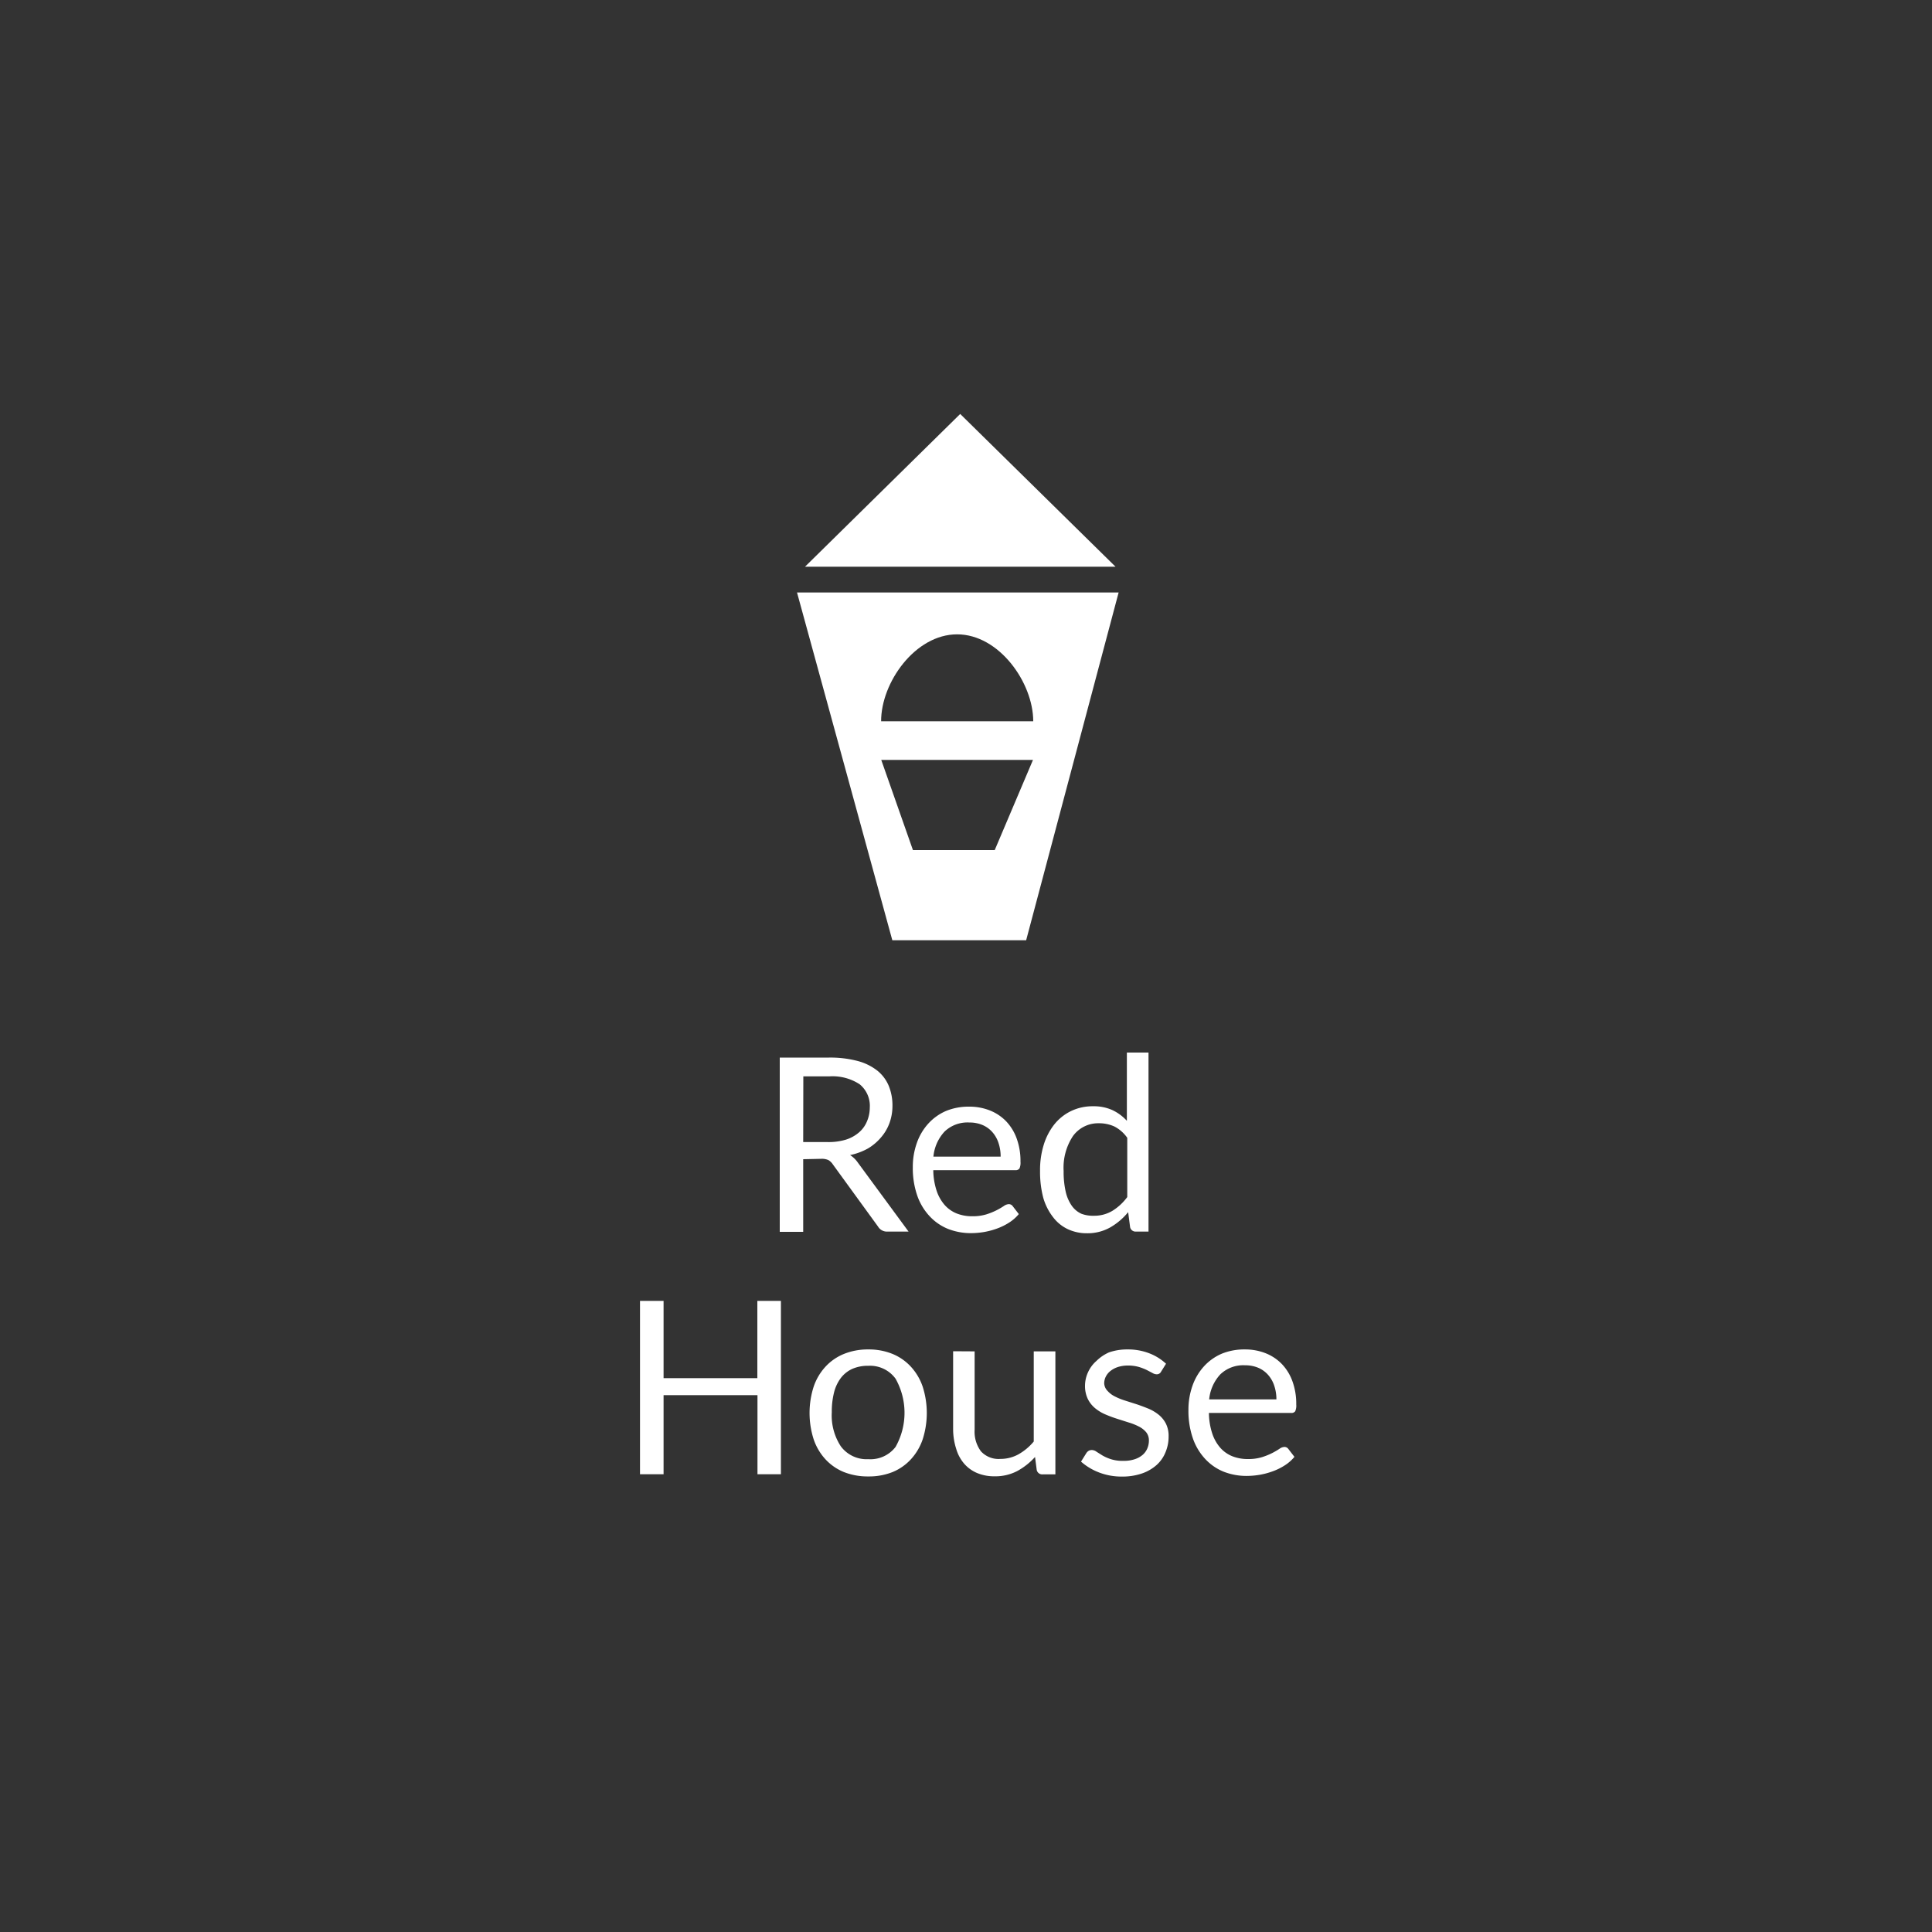 <svg id="Layer_1" data-name="Layer 1" xmlns="http://www.w3.org/2000/svg" viewBox="0 0 150 150"><rect x="0" y="0" width="150" height="150" fill="#333333" stroke="none"/><defs><style>.cls-1{fill:#fff;}</style></defs><title>casa-vermelha</title><path class="cls-1" d="M62.36,90v5.64H60.54V82.11h3.82a8.36,8.36,0,0,1,2.21.26,4.23,4.23,0,0,1,1.54.75A3,3,0,0,1,69,84.3a4,4,0,0,1,.29,1.55,3.89,3.89,0,0,1-.23,1.34,3.54,3.54,0,0,1-.66,1.12,4,4,0,0,1-1,.85,4.87,4.87,0,0,1-1.4.52,2.11,2.11,0,0,1,.6.58l3.94,5.36H68.9a.8.8,0,0,1-.73-.39l-3.51-4.83a1.06,1.06,0,0,0-.34-.33,1.26,1.26,0,0,0-.57-.1Zm0-1.33h1.92a4.62,4.62,0,0,0,1.4-.19,2.87,2.87,0,0,0,1-.55,2.26,2.26,0,0,0,.62-.84A2.75,2.75,0,0,0,67.53,86a2.16,2.16,0,0,0-.79-1.82,3.85,3.85,0,0,0-2.37-.61h-2Z"/><path class="cls-1" d="M75.25,85.92a4.3,4.3,0,0,1,1.59.29,3.59,3.59,0,0,1,1.26.83,3.79,3.79,0,0,1,.83,1.34,5.1,5.1,0,0,1,.3,1.81,1.09,1.09,0,0,1-.08.53.35.35,0,0,1-.32.13H72.46a5.28,5.28,0,0,0,.25,1.57,3.23,3.23,0,0,0,.62,1.12,2.49,2.49,0,0,0,.94.67,3.24,3.24,0,0,0,1.23.22,3.59,3.59,0,0,0,1.09-.15,5.19,5.19,0,0,0,.79-.32,6,6,0,0,0,.55-.32.73.73,0,0,1,.38-.15.37.37,0,0,1,.32.16l.47.61a3.2,3.2,0,0,1-.75.66,4.63,4.63,0,0,1-.93.46,5.92,5.92,0,0,1-1,.27,6.25,6.25,0,0,1-1,.09,4.85,4.85,0,0,1-1.82-.33,4,4,0,0,1-1.44-1,4.5,4.5,0,0,1-.95-1.6,6.51,6.51,0,0,1-.34-2.19,5.54,5.54,0,0,1,.31-1.87,4.39,4.39,0,0,1,.88-1.5,4,4,0,0,1,1.4-1A4.61,4.61,0,0,1,75.25,85.92Zm0,1.23a2.57,2.57,0,0,0-1.91.7,3.31,3.31,0,0,0-.87,1.95h5.22a3.29,3.29,0,0,0-.17-1.07,2.38,2.38,0,0,0-.48-.84,2.13,2.13,0,0,0-.77-.55A2.59,2.59,0,0,0,75.29,87.15Z"/><path class="cls-1" d="M88.19,95.62a.43.43,0,0,1-.45-.35l-.15-1.16a5,5,0,0,1-1.4,1.19,3.58,3.58,0,0,1-1.8.45,3.45,3.45,0,0,1-1.49-.32,3.09,3.09,0,0,1-1.14-.93A4.44,4.44,0,0,1,81,93a7.89,7.89,0,0,1-.25-2.1,6.59,6.59,0,0,1,.28-2,4.84,4.84,0,0,1,.81-1.58,3.76,3.76,0,0,1,1.3-1.05,3.83,3.83,0,0,1,1.73-.38,3.49,3.49,0,0,1,1.5.3,3.58,3.58,0,0,1,1.12.83v-5.3h1.68V95.62Zm-3.26-1.23A2.72,2.72,0,0,0,86.38,94a4.14,4.14,0,0,0,1.14-1.06V88.34a2.79,2.79,0,0,0-1-.88,2.86,2.86,0,0,0-1.22-.25,2.41,2.41,0,0,0-2,1,4.44,4.44,0,0,0-.72,2.71,6.93,6.93,0,0,0,.16,1.6,3.09,3.09,0,0,0,.47,1.09,1.85,1.85,0,0,0,.76.63A2.54,2.54,0,0,0,84.93,94.39Z"/><path class="cls-1" d="M60.63,114.46H58.81v-6.14H51.52v6.14H49.69V101h1.83v6h7.28v-6h1.83Z"/><path class="cls-1" d="M67.42,104.77a4.87,4.87,0,0,1,1.88.35,4,4,0,0,1,1.43,1,4.36,4.36,0,0,1,.91,1.55,6.71,6.71,0,0,1,0,4.07,4.36,4.36,0,0,1-.91,1.55,4,4,0,0,1-1.43,1,4.93,4.93,0,0,1-1.88.34,5,5,0,0,1-1.9-.34,4,4,0,0,1-1.44-1,4.35,4.35,0,0,1-.91-1.55,6.71,6.71,0,0,1,0-4.07,4.34,4.34,0,0,1,.91-1.55,4,4,0,0,1,1.44-1A4.93,4.93,0,0,1,67.42,104.77Zm0,8.52a2.45,2.45,0,0,0,2.11-.95,5.39,5.39,0,0,0,0-5.3,2.45,2.45,0,0,0-2.11-1,3,3,0,0,0-1.25.24,2.33,2.33,0,0,0-.89.71,3.14,3.14,0,0,0-.53,1.14,6.08,6.08,0,0,0-.17,1.52,4.37,4.37,0,0,0,.7,2.64A2.49,2.49,0,0,0,67.42,113.29Z"/><path class="cls-1" d="M75.67,104.92V111a2.55,2.55,0,0,0,.49,1.68,1.86,1.86,0,0,0,1.51.59,2.89,2.89,0,0,0,1.39-.35,4.3,4.3,0,0,0,1.2-1v-7h1.68v9.55h-1a.43.43,0,0,1-.45-.35l-.13-1A5.25,5.25,0,0,1,79,114.2a3.66,3.66,0,0,1-1.77.42,3.44,3.44,0,0,1-1.38-.26,2.73,2.73,0,0,1-1-.73,3.09,3.09,0,0,1-.61-1.14A5.06,5.06,0,0,1,74,111v-6.09Z"/><path class="cls-1" d="M90.15,106.49a.37.37,0,0,1-.35.21.65.65,0,0,1-.32-.1l-.44-.23a4.13,4.13,0,0,0-.62-.24,3,3,0,0,0-.85-.11,2.52,2.52,0,0,0-.76.11,1.84,1.84,0,0,0-.58.3,1.31,1.31,0,0,0-.37.44,1.17,1.17,0,0,0-.13.54A.9.9,0,0,0,86,108a1.85,1.85,0,0,0,.56.42,4.87,4.87,0,0,0,.79.32l.91.29q.47.16.91.34a3.3,3.3,0,0,1,.79.47,2.16,2.16,0,0,1,.56.69,2.12,2.12,0,0,1,.21,1,3.11,3.11,0,0,1-.24,1.22,2.66,2.66,0,0,1-.7,1,3.37,3.37,0,0,1-1.13.65,4.65,4.65,0,0,1-1.55.24,4.82,4.82,0,0,1-1.81-.33,4.58,4.58,0,0,1-1.37-.83l.4-.64a.57.57,0,0,1,.18-.19.48.48,0,0,1,.26-.07.63.63,0,0,1,.36.13l.46.29a3.45,3.45,0,0,0,.66.29,3,3,0,0,0,1,.13,2.62,2.62,0,0,0,.86-.13,1.79,1.79,0,0,0,.61-.34,1.36,1.36,0,0,0,.36-.5,1.56,1.56,0,0,0,.12-.6,1,1,0,0,0-.21-.65,1.78,1.78,0,0,0-.56-.44,4.56,4.56,0,0,0-.8-.32l-.91-.29q-.47-.15-.91-.34a3.21,3.21,0,0,1-.8-.49,2.2,2.2,0,0,1-.56-.72,2.33,2.33,0,0,1-.21-1,2.53,2.53,0,0,1,.23-1.05,2.57,2.57,0,0,1,.66-.89A3.26,3.26,0,0,1,86.1,105a4.26,4.26,0,0,1,1.44-.23,4.55,4.55,0,0,1,1.69.3,4,4,0,0,1,1.3.81Z"/><path class="cls-1" d="M96.66,104.77a4.3,4.3,0,0,1,1.59.29,3.59,3.59,0,0,1,1.26.83,3.79,3.79,0,0,1,.83,1.34,5.1,5.1,0,0,1,.3,1.81,1.09,1.09,0,0,1-.08.53.35.35,0,0,1-.32.13H93.86a5.28,5.28,0,0,0,.25,1.57,3.23,3.23,0,0,0,.62,1.12,2.49,2.49,0,0,0,.94.67,3.24,3.24,0,0,0,1.23.22,3.59,3.59,0,0,0,1.09-.15,5.19,5.19,0,0,0,.79-.32,6,6,0,0,0,.55-.32.73.73,0,0,1,.38-.15.37.37,0,0,1,.32.16l.47.61a3.2,3.2,0,0,1-.75.66,4.63,4.63,0,0,1-.93.46,5.92,5.92,0,0,1-1,.27,6.25,6.25,0,0,1-1,.09,4.85,4.85,0,0,1-1.82-.33,4,4,0,0,1-1.44-1,4.5,4.5,0,0,1-.95-1.6,6.51,6.51,0,0,1-.34-2.19,5.54,5.54,0,0,1,.31-1.87,4.39,4.39,0,0,1,.88-1.5,4,4,0,0,1,1.4-1A4.61,4.61,0,0,1,96.66,104.77Zm0,1.23a2.57,2.57,0,0,0-1.91.7,3.31,3.31,0,0,0-.87,1.95h5.22a3.29,3.29,0,0,0-.17-1.07,2.38,2.38,0,0,0-.48-.84,2.13,2.13,0,0,0-.77-.55A2.59,2.59,0,0,0,96.7,106Z"/><path class="cls-1" d="M61.88,46l7.4,27H79.67l7.18-27Zm12.43,3.25c3.26,0,5.91,3.75,5.91,6.75H68.41C68.4,53,71.05,49.25,74.31,49.25ZM77.23,66H70.88l-2.46-7H80.2Z"/><polygon class="cls-1" points="74.55 32.14 62.5 44 86.61 44 74.55 32.14"/></svg>